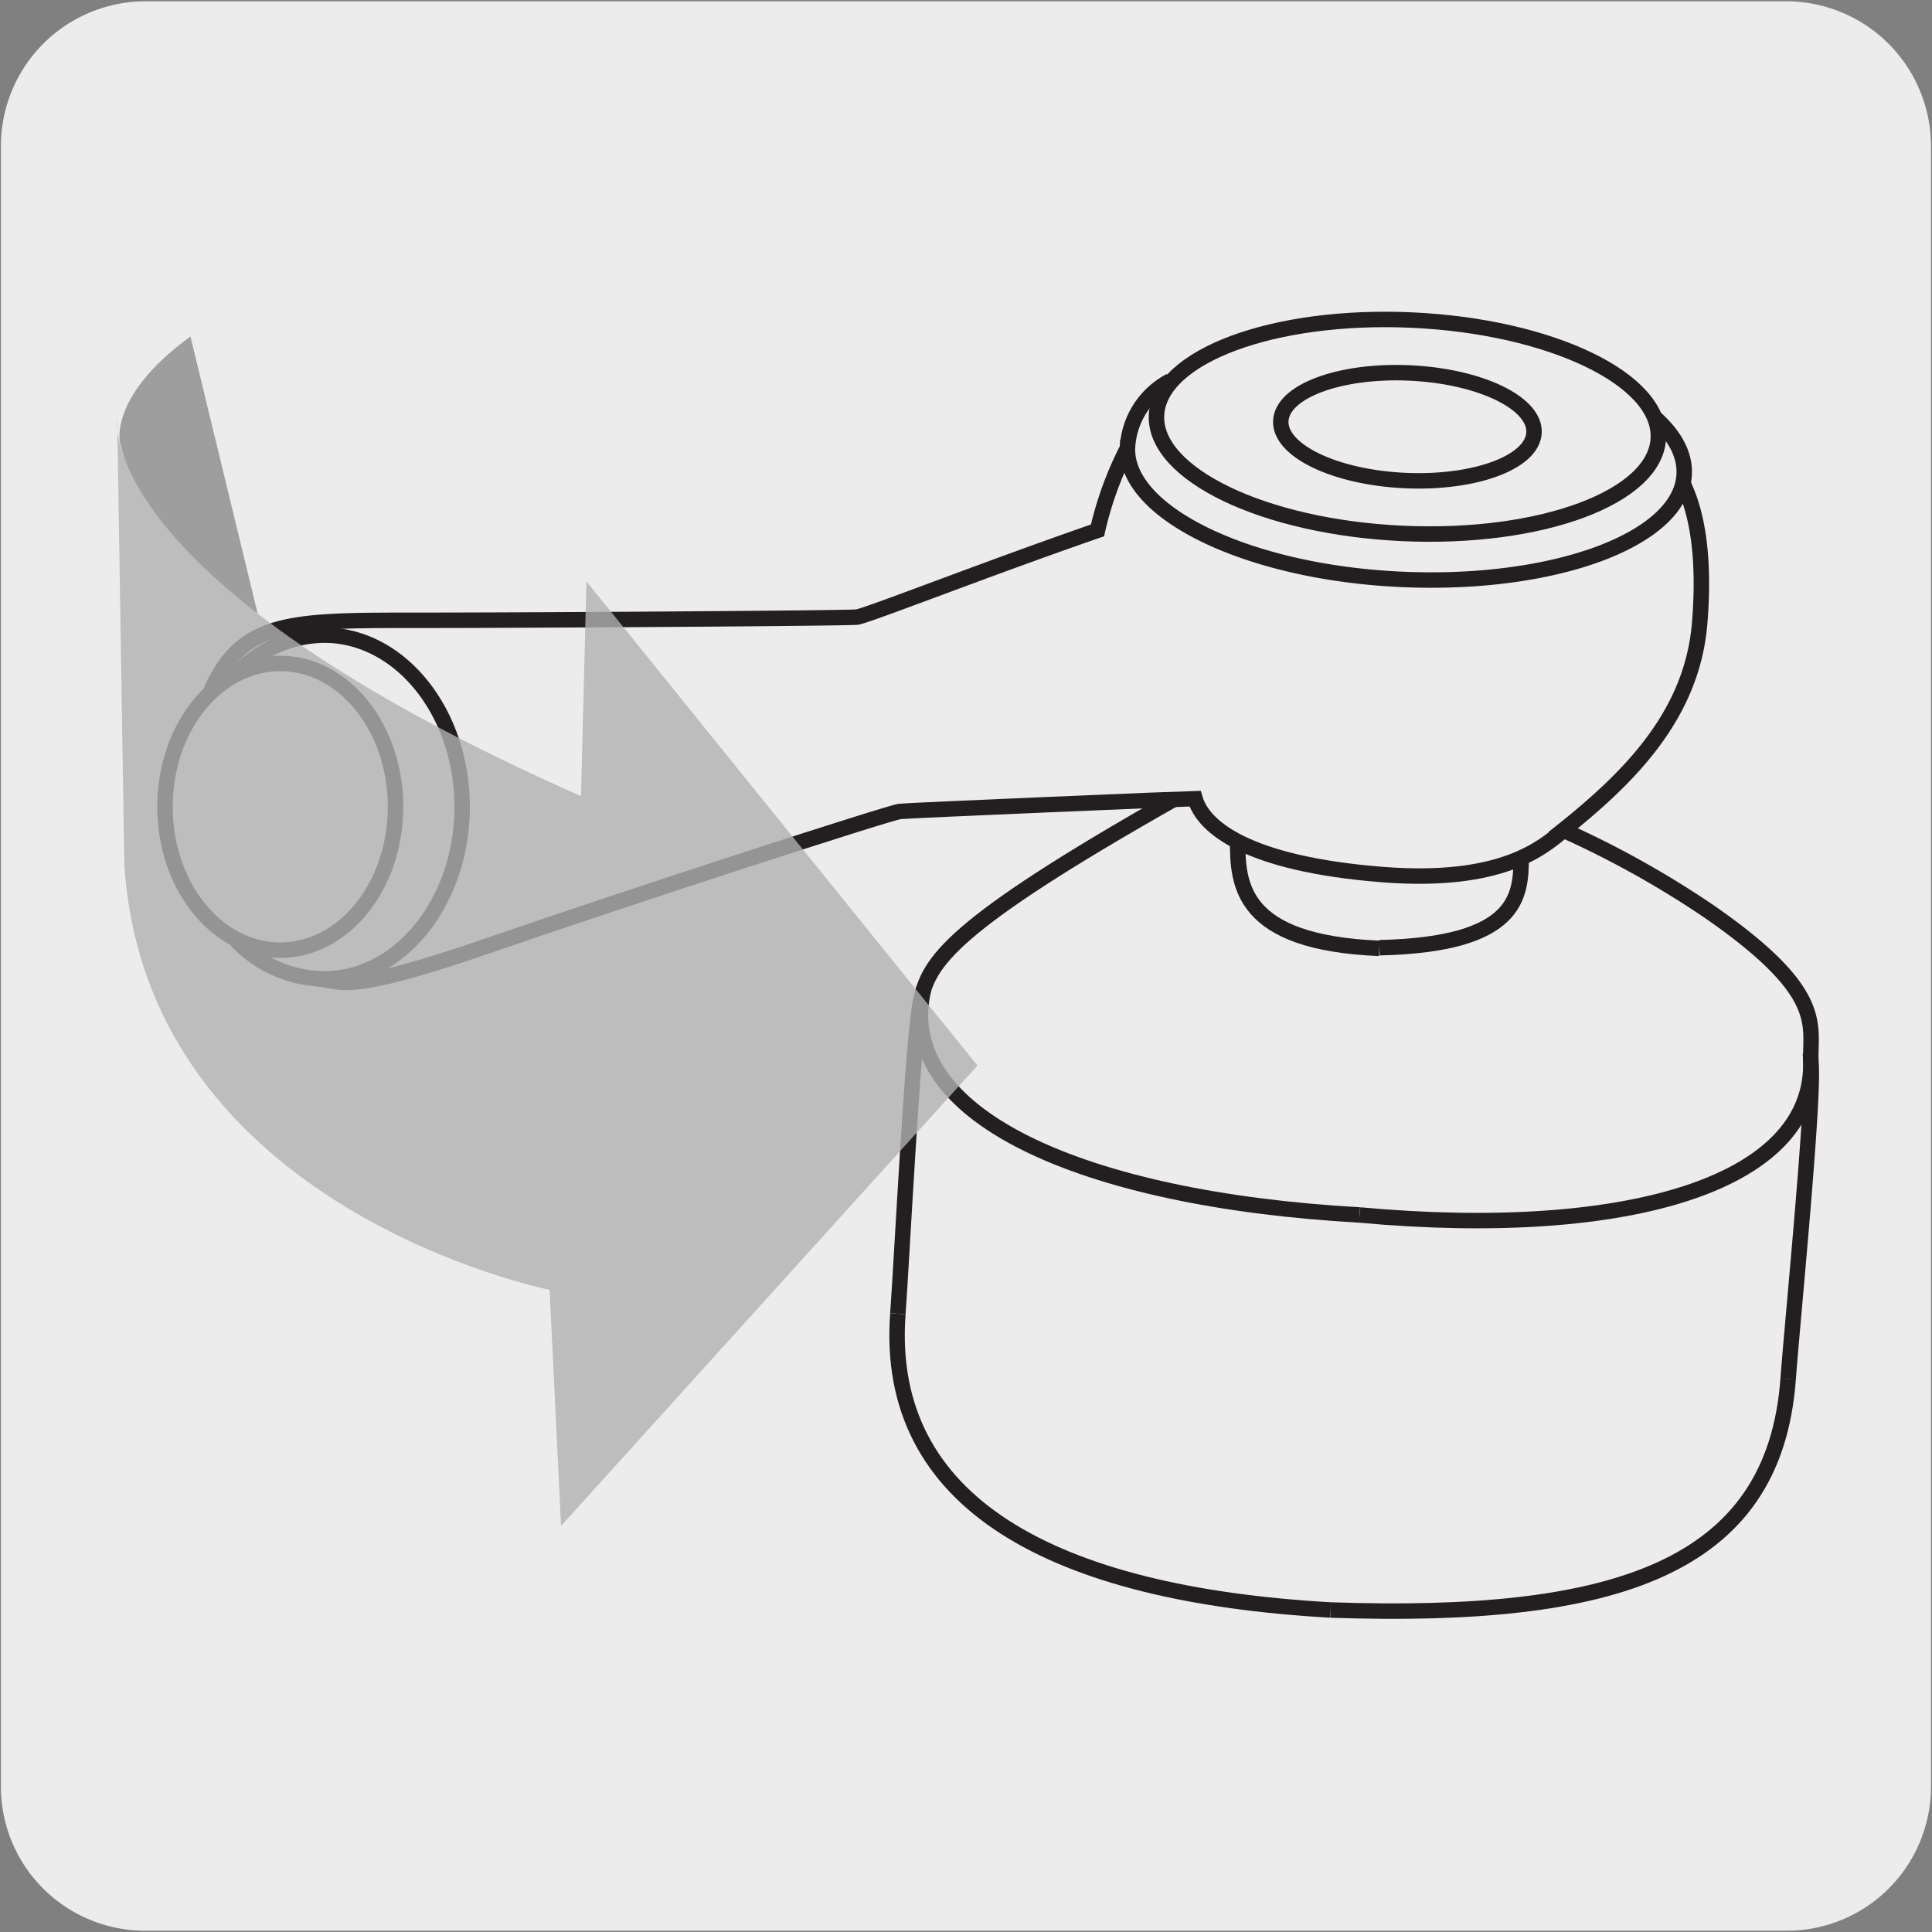 <svg viewBox="0 0 150 150" xmlns="http://www.w3.org/2000/svg" xmlns:xlink="http://www.w3.org/1999/xlink"><rect x="0" y="0" width="150" height="150" fill="#808080" stroke="none"/><clipPath id="a"><path d="m8.82 25.44h68.32v93.32h-68.32z"/></clipPath><path d="m11.32.1h127.32a11.25 11.25 0 0 1 11.28 11.21v127.4a11.19 11.19 0 0 1 -11.2 11.19h-127.45a11.19 11.19 0 0 1 -11.2-11.19v-127.37a11.24 11.24 0 0 1 11.25-11.24z" fill="#edecec"/><g fill="none" stroke="#231f20" stroke-miterlimit="10" stroke-width="1.2"><ellipse cx="109.22" cy="33.13" rx="8.29" ry="19.5" transform="matrix(.046 -.999 .999 .046 71.15 140.72)"/><ellipse cx="109.22" cy="33.13" rx="4.18" ry="9.84" transform="matrix(.046 -.999 .999 .046 71.15 140.72)"/><path d="m87.57 34.73a27.07 27.07 0 0 0 -2.36 6.45c-8.68 3-17.9 6.64-18.68 6.73s-24.5.25-34.3.25-13.53 0-15.95 5.71"/><path d="m18.31 52.39a9.46 9.46 0 0 1 6.85-3.08c5.92 0 10.72 6 10.72 13.33s-4.8 13.36-10.72 13.36a9.51 9.51 0 0 1 -6.82-3"/><ellipse cx="21.76" cy="62.64" rx="8.95" ry="11.13"/><path d="m24.69 76c1.83.12 1.85 1.34 13.15-2.56s31.21-10.35 32.02-10.44 22.63-1 22.92-1c.63 2.19 4 5.07 14.54 5.9 9.27.73 12.44-2.09 14.05-3.42"/><path d="m128.36 32.32c1.6 1.38 2.47 2.91 2.4 4.49-.23 5.06-10.06 8.72-22 8.17s-21.45-5.2-21.22-10.26a6.22 6.22 0 0 1 3.32-5.15"/><path d="m69.71 102c.32-4.34 1.15-21.4 1.78-24.34s2.17-5.71 19.63-15.59"/><path d="m103.31 125c-21.59-1.22-34.68-8.28-33.6-23"/><path d="m138.83 107.08c.32-4.33 2-21.33 1.78-24.34s1.55-5.4-7.87-11.94a74.41 74.41 0 0 0 -11.37-6.35c5.12-4.09 10-8.93 10.59-16.05s-.93-10-1.27-10.83"/><path d="m103.31 125c22 .75 34.44-3.19 35.52-17.93"/><path d="m105.56 94.33c-21.56-1.21-36.28-7.78-33.83-17.62"/><path d="m105.56 94.33c20.87 1.91 35.9-2.47 35-12.56"/><path d="m96.09 65.3c0 3.35.22 7.89 11 8.33"/><path d="m118.1 66.58c0 3-.24 6.76-11 7"/></g><g clip-path="url(#a)"><g opacity=".8"><path d="m14.79 26.14 7.8 32.16-4.34 8.41-8.93-32.32s-.93-3.63 5.5-8.29" fill="#606060" opacity=".7"/><path d="m14.79 26.14 7.8 32.16-4.34 8.41-8.93-32.32s-.93-3.63 5.47-8.25z" fill="none"/><path d="m45.11 61.8.42-16.66 30.36 37.59-32.33 35.74-.89-18.33s-31.42-6.24-33.02-33.14l-.55-34.48s-2 12.48 36 29.29" fill="#b1b1b1"/><path d="m45.11 61.8.42-16.66 30.36 37.59-32.33 35.74-.89-18.33s-31.42-6.24-33.02-33.14l-.55-34.48s-1.96 12.48 36.01 29.28z" fill="none"/></g></g></svg>